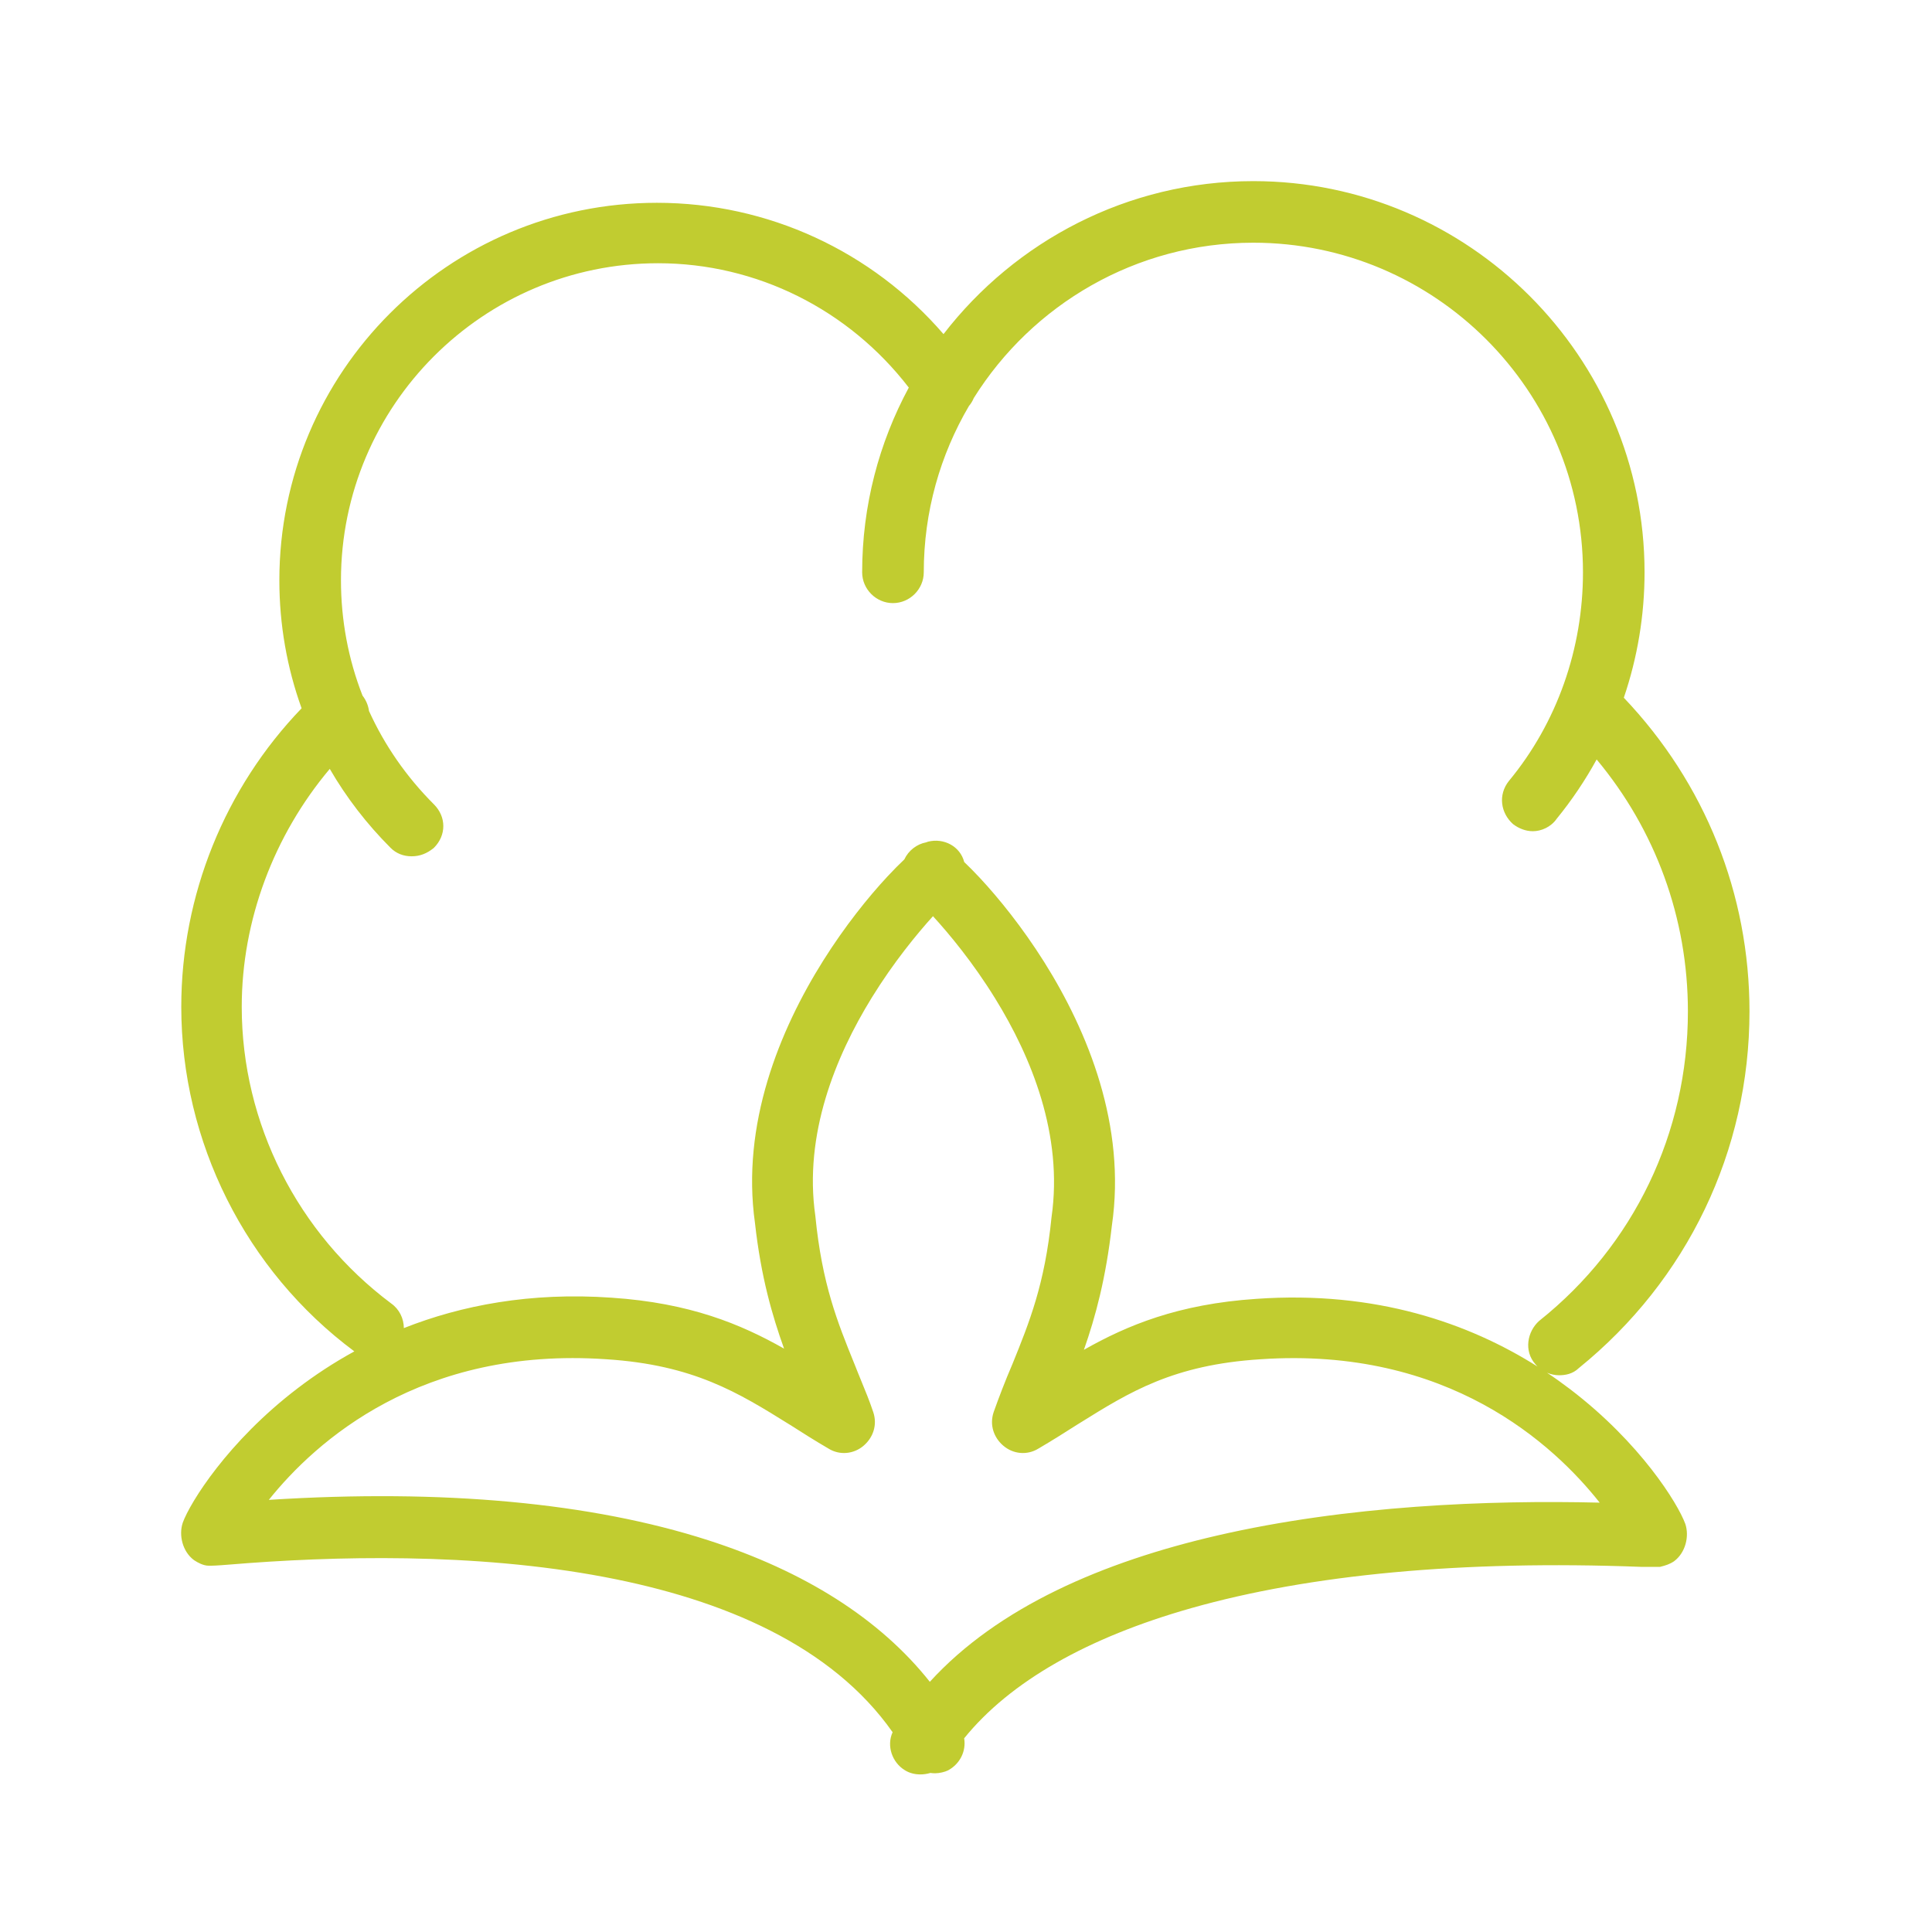 <svg width="64" height="64" viewBox="0 0 64 64" fill="none" xmlns="http://www.w3.org/2000/svg">
<path fill-rule="evenodd" clip-rule="evenodd" d="M30.105 12.839C29.12 14.664 28.56 16.749 28.56 18.959C28.56 19.517 29.023 19.979 29.58 19.979C30.138 19.979 30.601 19.517 30.601 18.959C30.601 16.952 31.146 15.068 32.097 13.45C32.165 13.37 32.219 13.28 32.258 13.185C34.19 10.099 37.621 8.04 41.519 8.04C47.535 8.04 52.438 12.943 52.438 18.959C52.438 21.486 51.583 23.936 49.988 25.866L49.986 25.868C49.615 26.332 49.714 26.936 50.121 27.299L50.127 27.304L50.133 27.308C50.31 27.441 50.538 27.535 50.776 27.535C51.055 27.535 51.378 27.399 51.57 27.119C52.072 26.504 52.513 25.847 52.891 25.158C54.838 27.492 55.914 30.411 55.914 33.505C55.914 37.528 54.126 41.251 50.998 43.747L50.994 43.75L50.99 43.753C50.587 44.111 50.478 44.756 50.858 45.187C50.881 45.216 50.906 45.243 50.933 45.269C48.662 43.834 45.576 42.748 41.62 43.026C39.027 43.199 37.335 43.904 35.906 44.714C36.292 43.613 36.634 42.346 36.833 40.594C37.313 37.301 36.042 34.177 34.591 31.869C33.863 30.713 33.087 29.755 32.454 29.076C32.27 28.879 32.097 28.705 31.941 28.556C31.807 28.033 31.264 27.751 30.744 27.881C30.723 27.886 30.701 27.894 30.679 27.904C30.372 27.962 30.098 28.17 29.957 28.469C29.788 28.629 29.598 28.819 29.395 29.038C28.764 29.717 27.992 30.673 27.267 31.827C25.821 34.13 24.549 37.244 25.01 40.518C25.209 42.304 25.58 43.576 25.973 44.675C24.544 43.865 22.853 43.161 20.261 42.988C17.57 42.799 15.281 43.242 13.378 43.995C13.376 43.681 13.233 43.371 12.954 43.175C9.867 40.867 8.008 37.221 8.008 33.353C8.008 30.485 9.073 27.669 10.924 25.47C11.47 26.413 12.144 27.291 12.937 28.084C13.125 28.273 13.364 28.366 13.637 28.366C13.913 28.366 14.143 28.271 14.359 28.098L14.368 28.092L14.375 28.084C14.789 27.671 14.789 27.06 14.375 26.646C13.46 25.731 12.738 24.685 12.224 23.553C12.199 23.37 12.126 23.193 12.009 23.043C11.538 21.838 11.295 20.547 11.295 19.223C11.295 13.434 16.008 8.72 21.798 8.72C25.071 8.72 28.116 10.256 30.105 12.839ZM9.991 23.463C9.506 22.12 9.254 20.69 9.254 19.223C9.254 12.318 14.855 6.718 21.76 6.718C25.443 6.718 28.888 8.325 31.255 11.068C33.63 7.99 37.352 6 41.519 6C48.651 6 54.478 11.827 54.478 18.959C54.478 20.386 54.242 21.788 53.791 23.113C56.485 25.945 57.954 29.618 57.954 33.505C57.954 38.13 55.89 42.413 52.3 45.32C52.099 45.515 51.855 45.557 51.645 45.557C51.515 45.557 51.377 45.528 51.247 45.473C51.515 45.651 51.77 45.834 52.014 46.02C53.181 46.91 54.073 47.859 54.703 48.666C55.329 49.469 55.704 50.141 55.827 50.479L55.829 50.484C55.965 50.893 55.835 51.434 55.46 51.715L55.456 51.718L55.452 51.721C55.312 51.815 55.173 51.859 55.015 51.898L54.993 51.904H54.361L54.358 51.904C48.438 51.678 43.388 52.159 39.464 53.271C36.017 54.248 33.459 55.707 31.939 57.583C32.009 58.002 31.808 58.426 31.409 58.644L31.406 58.645L31.403 58.647C31.3 58.698 31.12 58.742 30.978 58.742C30.925 58.742 30.872 58.738 30.821 58.731C30.713 58.763 30.6 58.78 30.487 58.78C30.31 58.78 30.121 58.736 29.971 58.638C29.558 58.387 29.36 57.837 29.569 57.382C27.556 54.515 23.97 52.989 20.025 52.241C15.714 51.423 11.02 51.545 7.608 51.828C7.151 51.866 7.032 51.866 6.912 51.866C6.818 51.866 6.725 51.836 6.649 51.804C6.569 51.77 6.493 51.726 6.429 51.683L6.425 51.68L6.421 51.677C6.047 51.397 5.916 50.855 6.053 50.446L6.054 50.441C6.177 50.103 6.552 49.431 7.179 48.628C7.808 47.821 8.7 46.872 9.867 45.983C10.427 45.556 11.05 45.143 11.738 44.766C8.13 42.083 6.005 37.813 6.005 33.353C6.005 29.66 7.449 26.102 9.991 23.463ZM30.802 55.712C29.144 53.623 26.656 52.051 23.452 51.02C19.594 49.78 14.688 49.318 8.905 49.685C10.464 47.738 13.957 44.605 20.084 45.027L20.085 45.027C22.977 45.213 24.456 46.133 26.144 47.183L26.154 47.19L26.156 47.19C26.57 47.454 26.987 47.719 27.443 47.985C27.817 48.218 28.284 48.169 28.608 47.891C28.925 47.62 29.068 47.201 28.929 46.782C28.805 46.41 28.662 46.064 28.527 45.736V45.736V45.736C28.455 45.56 28.385 45.39 28.321 45.224L28.301 45.175C27.743 43.799 27.232 42.538 27.01 40.287V40.282L27.009 40.278C26.622 37.584 27.673 35.004 28.877 33.051C29.602 31.875 30.375 30.937 30.906 30.35C31.438 30.931 32.228 31.879 32.966 33.075C34.17 35.023 35.222 37.602 34.834 40.316L34.833 40.32V40.324C34.612 42.538 34.1 43.798 33.543 45.174L33.524 45.219C33.296 45.752 33.106 46.246 32.916 46.778L32.915 46.782C32.775 47.201 32.918 47.62 33.236 47.891C33.56 48.169 34.026 48.218 34.401 47.985C34.856 47.719 35.274 47.454 35.688 47.19V47.19L35.769 47.14C37.428 46.107 38.869 45.21 41.758 45.027H41.759C47.97 44.604 51.468 47.851 52.992 49.777C49.317 49.687 44.62 49.871 40.305 50.87C36.557 51.737 33.068 53.226 30.802 55.712Z" fill="#C1CC30"/>
</svg>
